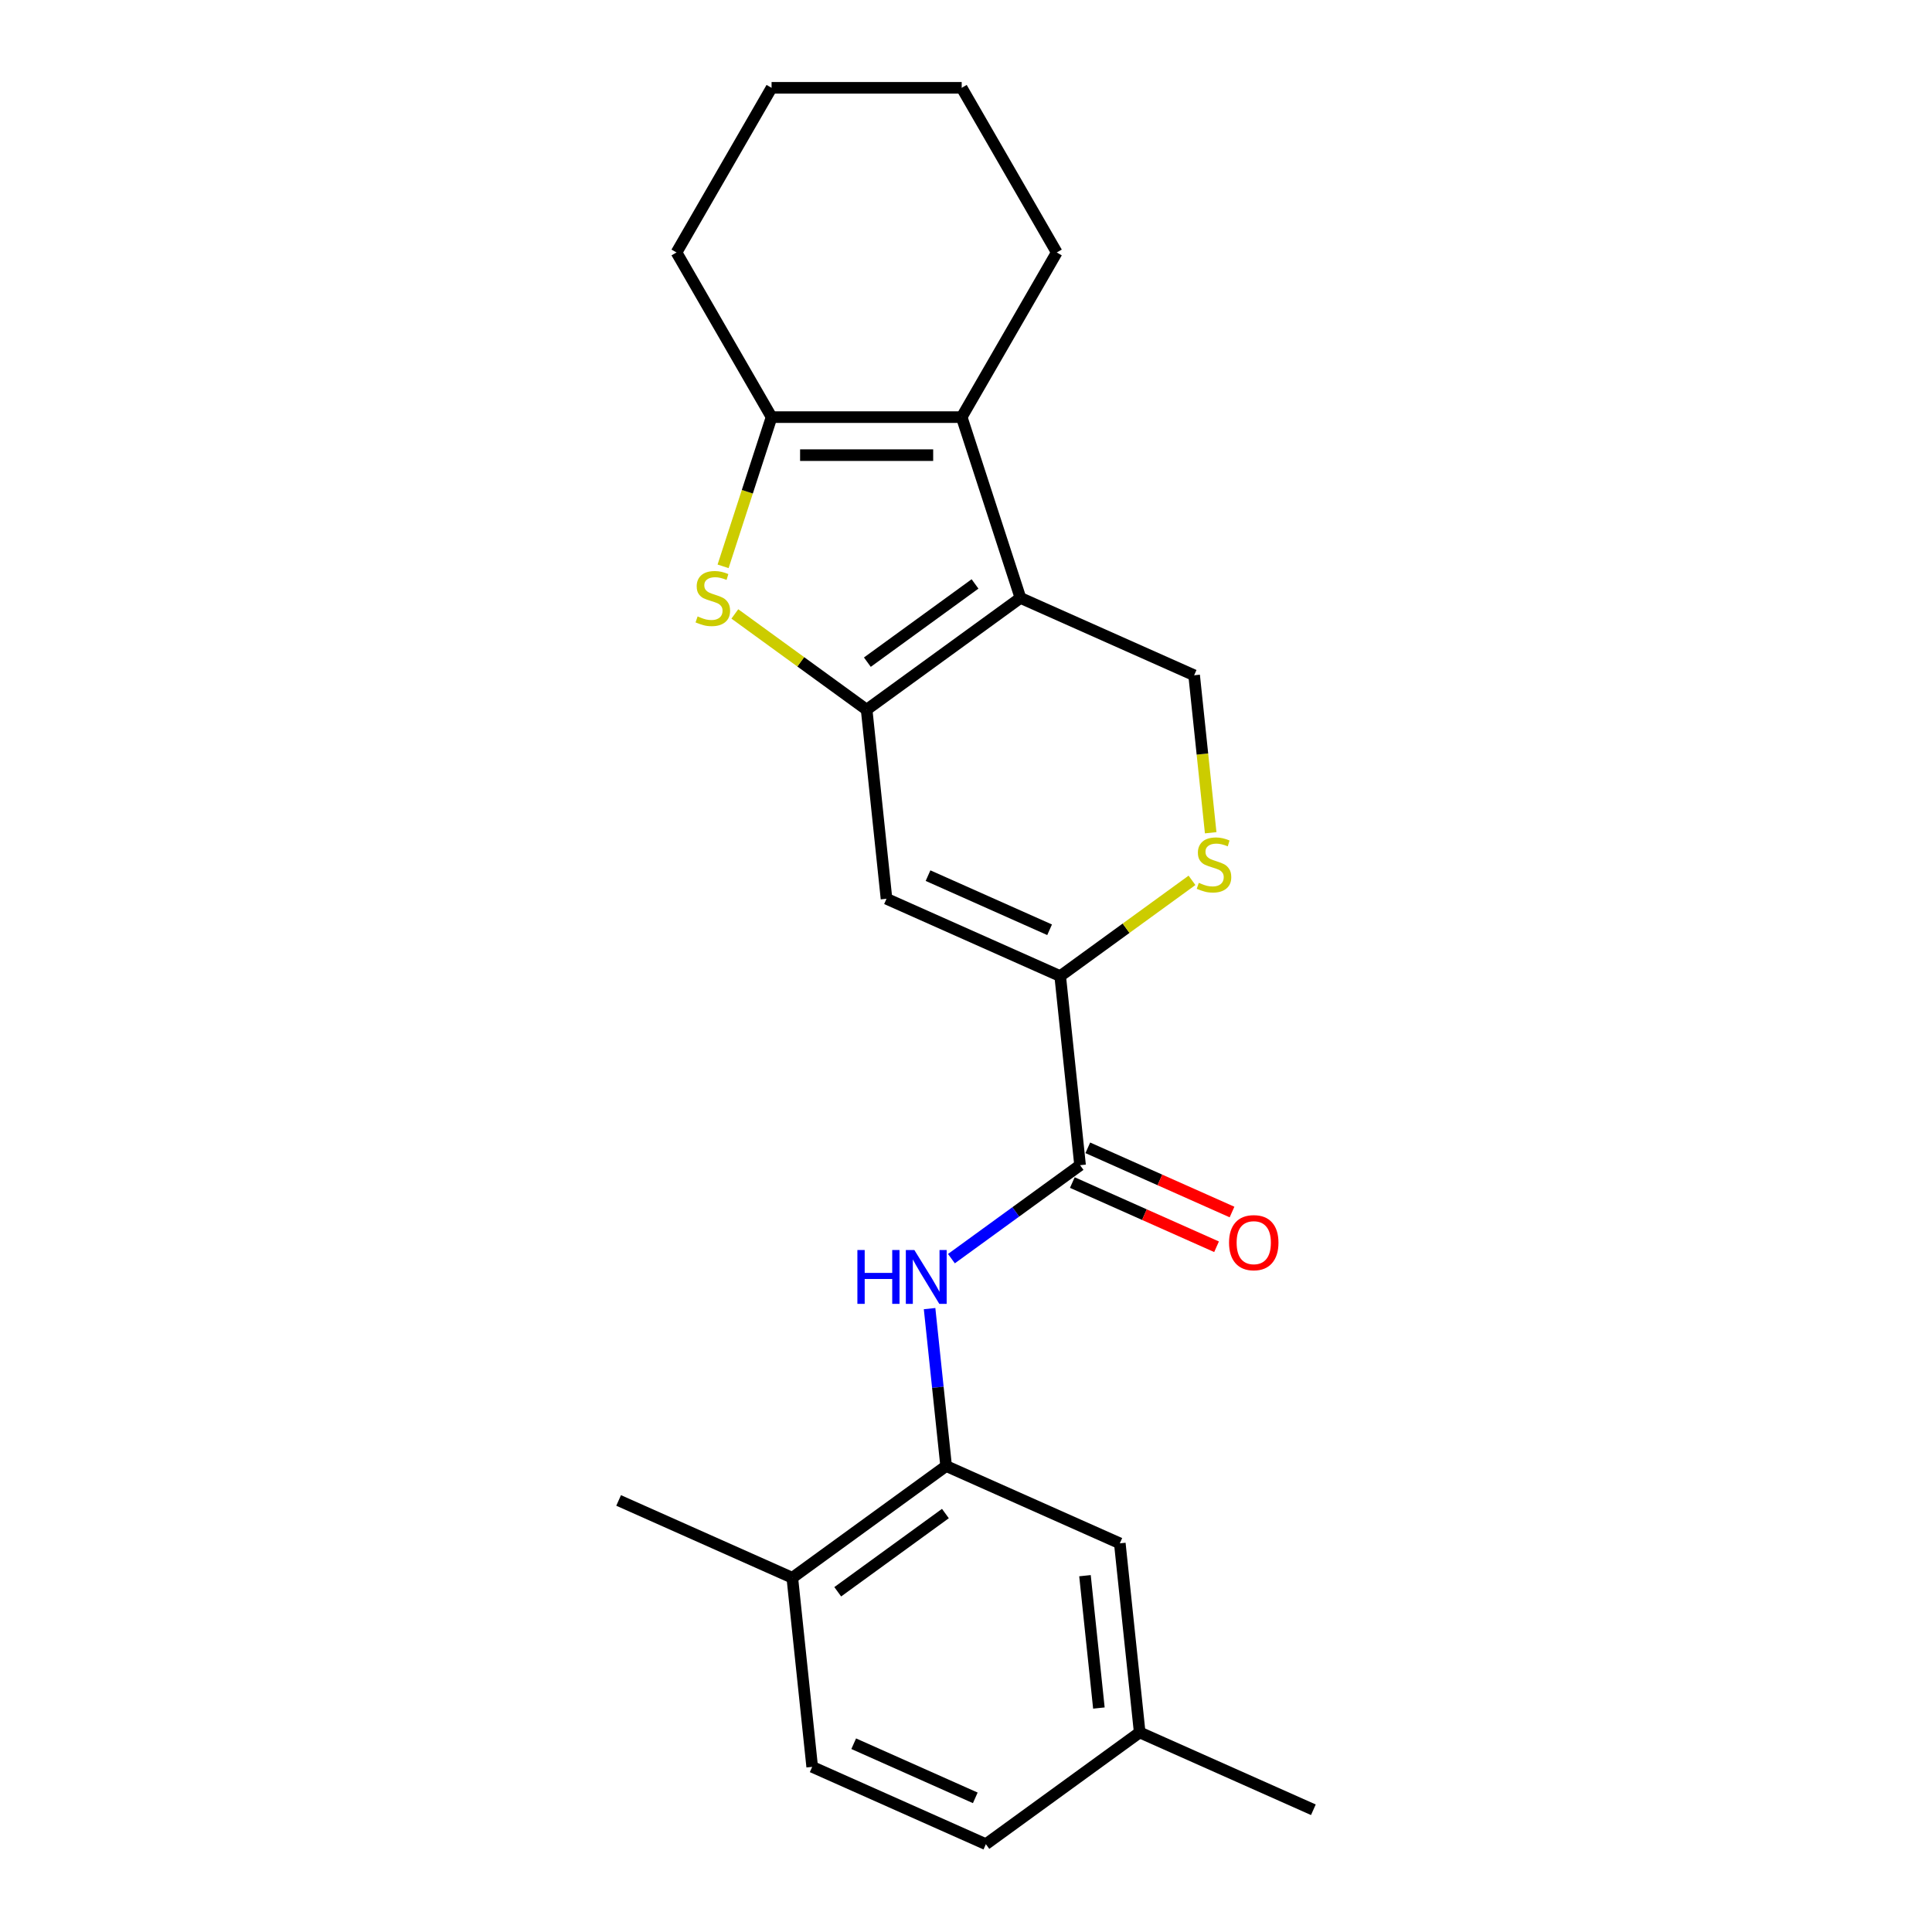 <?xml version='1.0' encoding='iso-8859-1'?>
<svg version='1.1' baseProfile='full'
              xmlns='http://www.w3.org/2000/svg'
                      xmlns:rdkit='http://www.rdkit.org/xml'
                      xmlns:xlink='http://www.w3.org/1999/xlink'
                  xml:space='preserve'
width='1000px' height='1000px' viewBox='0 0 1000 1000'>
<!-- END OF HEADER -->
<rect style='opacity:1.0;fill:#FFFFFF;stroke:none' width='1000' height='1000' x='0' y='0'> </rect>
<path class='bond-0' d='M 448.568,367.335 L 528.181,309.492' style='fill:none;fill-rule:evenodd;stroke:#000000;stroke-width:6px;stroke-linecap:butt;stroke-linejoin:miter;stroke-opacity:1' />
<path class='bond-0' d='M 448.942,342.736 L 504.671,302.246' style='fill:none;fill-rule:evenodd;stroke:#000000;stroke-width:6px;stroke-linecap:butt;stroke-linejoin:miter;stroke-opacity:1' />
<path class='bond-1' d='M 448.568,367.335 L 414.459,342.553' style='fill:none;fill-rule:evenodd;stroke:#000000;stroke-width:6px;stroke-linecap:butt;stroke-linejoin:miter;stroke-opacity:1' />
<path class='bond-1' d='M 414.459,342.553 L 380.35,317.772' style='fill:none;fill-rule:evenodd;stroke:#CCCC00;stroke-width:6px;stroke-linecap:butt;stroke-linejoin:miter;stroke-opacity:1' />
<path class='bond-3' d='M 448.568,367.335 L 458.854,465.203' style='fill:none;fill-rule:evenodd;stroke:#000000;stroke-width:6px;stroke-linecap:butt;stroke-linejoin:miter;stroke-opacity:1' />
<path class='bond-2' d='M 528.181,309.492 L 497.772,215.901' style='fill:none;fill-rule:evenodd;stroke:#000000;stroke-width:6px;stroke-linecap:butt;stroke-linejoin:miter;stroke-opacity:1' />
<path class='bond-9' d='M 528.181,309.492 L 618.081,349.518' style='fill:none;fill-rule:evenodd;stroke:#000000;stroke-width:6px;stroke-linecap:butt;stroke-linejoin:miter;stroke-opacity:1' />
<path class='bond-4' d='M 374.269,293.137 L 386.817,254.519' style='fill:none;fill-rule:evenodd;stroke:#CCCC00;stroke-width:6px;stroke-linecap:butt;stroke-linejoin:miter;stroke-opacity:1' />
<path class='bond-4' d='M 386.817,254.519 L 399.364,215.901' style='fill:none;fill-rule:evenodd;stroke:#000000;stroke-width:6px;stroke-linecap:butt;stroke-linejoin:miter;stroke-opacity:1' />
<path class='bond-16' d='M 497.772,215.901 L 546.976,130.678' style='fill:none;fill-rule:evenodd;stroke:#000000;stroke-width:6px;stroke-linecap:butt;stroke-linejoin:miter;stroke-opacity:1' />
<path class='bond-23' d='M 497.772,215.901 L 399.364,215.901' style='fill:none;fill-rule:evenodd;stroke:#000000;stroke-width:6px;stroke-linecap:butt;stroke-linejoin:miter;stroke-opacity:1' />
<path class='bond-23' d='M 483.011,235.583 L 414.125,235.583' style='fill:none;fill-rule:evenodd;stroke:#000000;stroke-width:6px;stroke-linecap:butt;stroke-linejoin:miter;stroke-opacity:1' />
<path class='bond-5' d='M 458.854,465.203 L 548.754,505.229' style='fill:none;fill-rule:evenodd;stroke:#000000;stroke-width:6px;stroke-linecap:butt;stroke-linejoin:miter;stroke-opacity:1' />
<path class='bond-5' d='M 480.345,453.227 L 543.274,481.245' style='fill:none;fill-rule:evenodd;stroke:#000000;stroke-width:6px;stroke-linecap:butt;stroke-linejoin:miter;stroke-opacity:1' />
<path class='bond-18' d='M 399.364,215.901 L 350.161,130.678' style='fill:none;fill-rule:evenodd;stroke:#000000;stroke-width:6px;stroke-linecap:butt;stroke-linejoin:miter;stroke-opacity:1' />
<path class='bond-6' d='M 548.754,505.229 L 559.041,603.098' style='fill:none;fill-rule:evenodd;stroke:#000000;stroke-width:6px;stroke-linecap:butt;stroke-linejoin:miter;stroke-opacity:1' />
<path class='bond-7' d='M 548.754,505.229 L 582.863,480.448' style='fill:none;fill-rule:evenodd;stroke:#000000;stroke-width:6px;stroke-linecap:butt;stroke-linejoin:miter;stroke-opacity:1' />
<path class='bond-7' d='M 582.863,480.448 L 616.972,455.666' style='fill:none;fill-rule:evenodd;stroke:#CCCC00;stroke-width:6px;stroke-linecap:butt;stroke-linejoin:miter;stroke-opacity:1' />
<path class='bond-8' d='M 559.041,603.098 L 525.748,627.286' style='fill:none;fill-rule:evenodd;stroke:#000000;stroke-width:6px;stroke-linecap:butt;stroke-linejoin:miter;stroke-opacity:1' />
<path class='bond-8' d='M 525.748,627.286 L 492.456,651.474' style='fill:none;fill-rule:evenodd;stroke:#0000FF;stroke-width:6px;stroke-linecap:butt;stroke-linejoin:miter;stroke-opacity:1' />
<path class='bond-12' d='M 555.038,612.088 L 592.361,628.705' style='fill:none;fill-rule:evenodd;stroke:#000000;stroke-width:6px;stroke-linecap:butt;stroke-linejoin:miter;stroke-opacity:1' />
<path class='bond-12' d='M 592.361,628.705 L 629.685,645.322' style='fill:none;fill-rule:evenodd;stroke:#FF0000;stroke-width:6px;stroke-linecap:butt;stroke-linejoin:miter;stroke-opacity:1' />
<path class='bond-12' d='M 563.043,594.108 L 600.366,610.725' style='fill:none;fill-rule:evenodd;stroke:#000000;stroke-width:6px;stroke-linecap:butt;stroke-linejoin:miter;stroke-opacity:1' />
<path class='bond-12' d='M 600.366,610.725 L 637.69,627.343' style='fill:none;fill-rule:evenodd;stroke:#FF0000;stroke-width:6px;stroke-linecap:butt;stroke-linejoin:miter;stroke-opacity:1' />
<path class='bond-24' d='M 626.649,431.031 L 622.365,390.275' style='fill:none;fill-rule:evenodd;stroke:#CCCC00;stroke-width:6px;stroke-linecap:butt;stroke-linejoin:miter;stroke-opacity:1' />
<path class='bond-24' d='M 622.365,390.275 L 618.081,349.518' style='fill:none;fill-rule:evenodd;stroke:#000000;stroke-width:6px;stroke-linecap:butt;stroke-linejoin:miter;stroke-opacity:1' />
<path class='bond-10' d='M 481.15,677.335 L 485.432,718.072' style='fill:none;fill-rule:evenodd;stroke:#0000FF;stroke-width:6px;stroke-linecap:butt;stroke-linejoin:miter;stroke-opacity:1' />
<path class='bond-10' d='M 485.432,718.072 L 489.714,758.809' style='fill:none;fill-rule:evenodd;stroke:#000000;stroke-width:6px;stroke-linecap:butt;stroke-linejoin:miter;stroke-opacity:1' />
<path class='bond-11' d='M 489.714,758.809 L 410.1,816.651' style='fill:none;fill-rule:evenodd;stroke:#000000;stroke-width:6px;stroke-linecap:butt;stroke-linejoin:miter;stroke-opacity:1' />
<path class='bond-11' d='M 489.34,783.408 L 433.611,823.897' style='fill:none;fill-rule:evenodd;stroke:#000000;stroke-width:6px;stroke-linecap:butt;stroke-linejoin:miter;stroke-opacity:1' />
<path class='bond-13' d='M 489.714,758.809 L 579.613,798.835' style='fill:none;fill-rule:evenodd;stroke:#000000;stroke-width:6px;stroke-linecap:butt;stroke-linejoin:miter;stroke-opacity:1' />
<path class='bond-14' d='M 410.1,816.651 L 420.387,914.52' style='fill:none;fill-rule:evenodd;stroke:#000000;stroke-width:6px;stroke-linecap:butt;stroke-linejoin:miter;stroke-opacity:1' />
<path class='bond-19' d='M 410.1,816.651 L 320.201,776.625' style='fill:none;fill-rule:evenodd;stroke:#000000;stroke-width:6px;stroke-linecap:butt;stroke-linejoin:miter;stroke-opacity:1' />
<path class='bond-15' d='M 579.613,798.835 L 589.9,896.703' style='fill:none;fill-rule:evenodd;stroke:#000000;stroke-width:6px;stroke-linecap:butt;stroke-linejoin:miter;stroke-opacity:1' />
<path class='bond-15' d='M 561.583,815.572 L 568.783,884.08' style='fill:none;fill-rule:evenodd;stroke:#000000;stroke-width:6px;stroke-linecap:butt;stroke-linejoin:miter;stroke-opacity:1' />
<path class='bond-26' d='M 420.387,914.52 L 510.286,954.545' style='fill:none;fill-rule:evenodd;stroke:#000000;stroke-width:6px;stroke-linecap:butt;stroke-linejoin:miter;stroke-opacity:1' />
<path class='bond-26' d='M 441.877,902.543 L 504.807,930.562' style='fill:none;fill-rule:evenodd;stroke:#000000;stroke-width:6px;stroke-linecap:butt;stroke-linejoin:miter;stroke-opacity:1' />
<path class='bond-17' d='M 589.9,896.703 L 510.286,954.545' style='fill:none;fill-rule:evenodd;stroke:#000000;stroke-width:6px;stroke-linecap:butt;stroke-linejoin:miter;stroke-opacity:1' />
<path class='bond-20' d='M 589.9,896.703 L 679.799,936.729' style='fill:none;fill-rule:evenodd;stroke:#000000;stroke-width:6px;stroke-linecap:butt;stroke-linejoin:miter;stroke-opacity:1' />
<path class='bond-21' d='M 546.976,130.678 L 497.772,45.455' style='fill:none;fill-rule:evenodd;stroke:#000000;stroke-width:6px;stroke-linecap:butt;stroke-linejoin:miter;stroke-opacity:1' />
<path class='bond-22' d='M 350.161,130.678 L 399.364,45.455' style='fill:none;fill-rule:evenodd;stroke:#000000;stroke-width:6px;stroke-linecap:butt;stroke-linejoin:miter;stroke-opacity:1' />
<path class='bond-25' d='M 497.772,45.455 L 399.364,45.455' style='fill:none;fill-rule:evenodd;stroke:#000000;stroke-width:6px;stroke-linecap:butt;stroke-linejoin:miter;stroke-opacity:1' />
<path  class='atom-2' d='M 361.082 319.058
Q 361.397 319.176, 362.696 319.727
Q 363.995 320.278, 365.412 320.632
Q 366.868 320.947, 368.286 320.947
Q 370.923 320.947, 372.458 319.687
Q 373.993 318.388, 373.993 316.145
Q 373.993 314.61, 373.206 313.665
Q 372.458 312.72, 371.277 312.208
Q 370.096 311.697, 368.128 311.106
Q 365.648 310.358, 364.152 309.65
Q 362.696 308.941, 361.633 307.446
Q 360.61 305.95, 360.61 303.431
Q 360.61 299.927, 362.972 297.762
Q 365.373 295.597, 370.096 295.597
Q 373.324 295.597, 376.985 297.132
L 376.079 300.163
Q 372.734 298.786, 370.214 298.786
Q 367.498 298.786, 366.003 299.927
Q 364.507 301.029, 364.546 302.958
Q 364.546 304.454, 365.294 305.359
Q 366.081 306.265, 367.183 306.776
Q 368.325 307.288, 370.214 307.879
Q 372.734 308.666, 374.229 309.453
Q 375.725 310.24, 376.788 311.854
Q 377.89 313.429, 377.89 316.145
Q 377.89 320.002, 375.292 322.089
Q 372.734 324.135, 368.443 324.135
Q 365.963 324.135, 364.074 323.584
Q 362.224 323.073, 360.019 322.167
L 361.082 319.058
' fill='#CCCC00'/>
<path  class='atom-8' d='M 620.495 456.952
Q 620.81 457.07, 622.109 457.621
Q 623.408 458.172, 624.825 458.527
Q 626.281 458.841, 627.698 458.841
Q 630.336 458.841, 631.871 457.582
Q 633.406 456.283, 633.406 454.039
Q 633.406 452.504, 632.619 451.559
Q 631.871 450.615, 630.69 450.103
Q 629.509 449.591, 627.541 449.001
Q 625.061 448.253, 623.565 447.544
Q 622.109 446.836, 621.046 445.34
Q 620.023 443.844, 620.023 441.325
Q 620.023 437.822, 622.384 435.657
Q 624.786 433.492, 629.509 433.492
Q 632.737 433.492, 636.398 435.027
L 635.492 438.058
Q 632.146 436.68, 629.627 436.68
Q 626.911 436.68, 625.415 437.822
Q 623.92 438.924, 623.959 440.853
Q 623.959 442.348, 624.707 443.254
Q 625.494 444.159, 626.596 444.671
Q 627.738 445.182, 629.627 445.773
Q 632.146 446.56, 633.642 447.347
Q 635.138 448.135, 636.201 449.749
Q 637.303 451.323, 637.303 454.039
Q 637.303 457.897, 634.705 459.983
Q 632.146 462.03, 627.856 462.03
Q 625.376 462.03, 623.487 461.479
Q 621.636 460.967, 619.432 460.062
L 620.495 456.952
' fill='#CCCC00'/>
<path  class='atom-9' d='M 443.784 647.006
L 447.563 647.006
L 447.563 658.854
L 461.812 658.854
L 461.812 647.006
L 465.591 647.006
L 465.591 674.875
L 461.812 674.875
L 461.812 662.003
L 447.563 662.003
L 447.563 674.875
L 443.784 674.875
L 443.784 647.006
' fill='#0000FF'/>
<path  class='atom-9' d='M 473.267 647.006
L 482.399 661.767
Q 483.304 663.223, 484.761 665.861
Q 486.217 668.498, 486.296 668.655
L 486.296 647.006
L 489.996 647.006
L 489.996 674.875
L 486.178 674.875
L 476.377 658.736
Q 475.235 656.846, 474.015 654.681
Q 472.834 652.517, 472.48 651.847
L 472.48 674.875
L 468.858 674.875
L 468.858 647.006
L 473.267 647.006
' fill='#0000FF'/>
<path  class='atom-13' d='M 636.147 643.202
Q 636.147 636.511, 639.454 632.771
Q 642.76 629.032, 648.94 629.032
Q 655.12 629.032, 658.427 632.771
Q 661.733 636.511, 661.733 643.202
Q 661.733 649.973, 658.387 653.83
Q 655.042 657.649, 648.94 657.649
Q 642.8 657.649, 639.454 653.83
Q 636.147 650.012, 636.147 643.202
M 648.94 654.5
Q 653.192 654.5, 655.475 651.665
Q 657.797 648.792, 657.797 643.202
Q 657.797 637.731, 655.475 634.976
Q 653.192 632.181, 648.94 632.181
Q 644.689 632.181, 642.367 634.936
Q 640.084 637.692, 640.084 643.202
Q 640.084 648.831, 642.367 651.665
Q 644.689 654.5, 648.94 654.5
' fill='#FF0000'/>
</svg>
